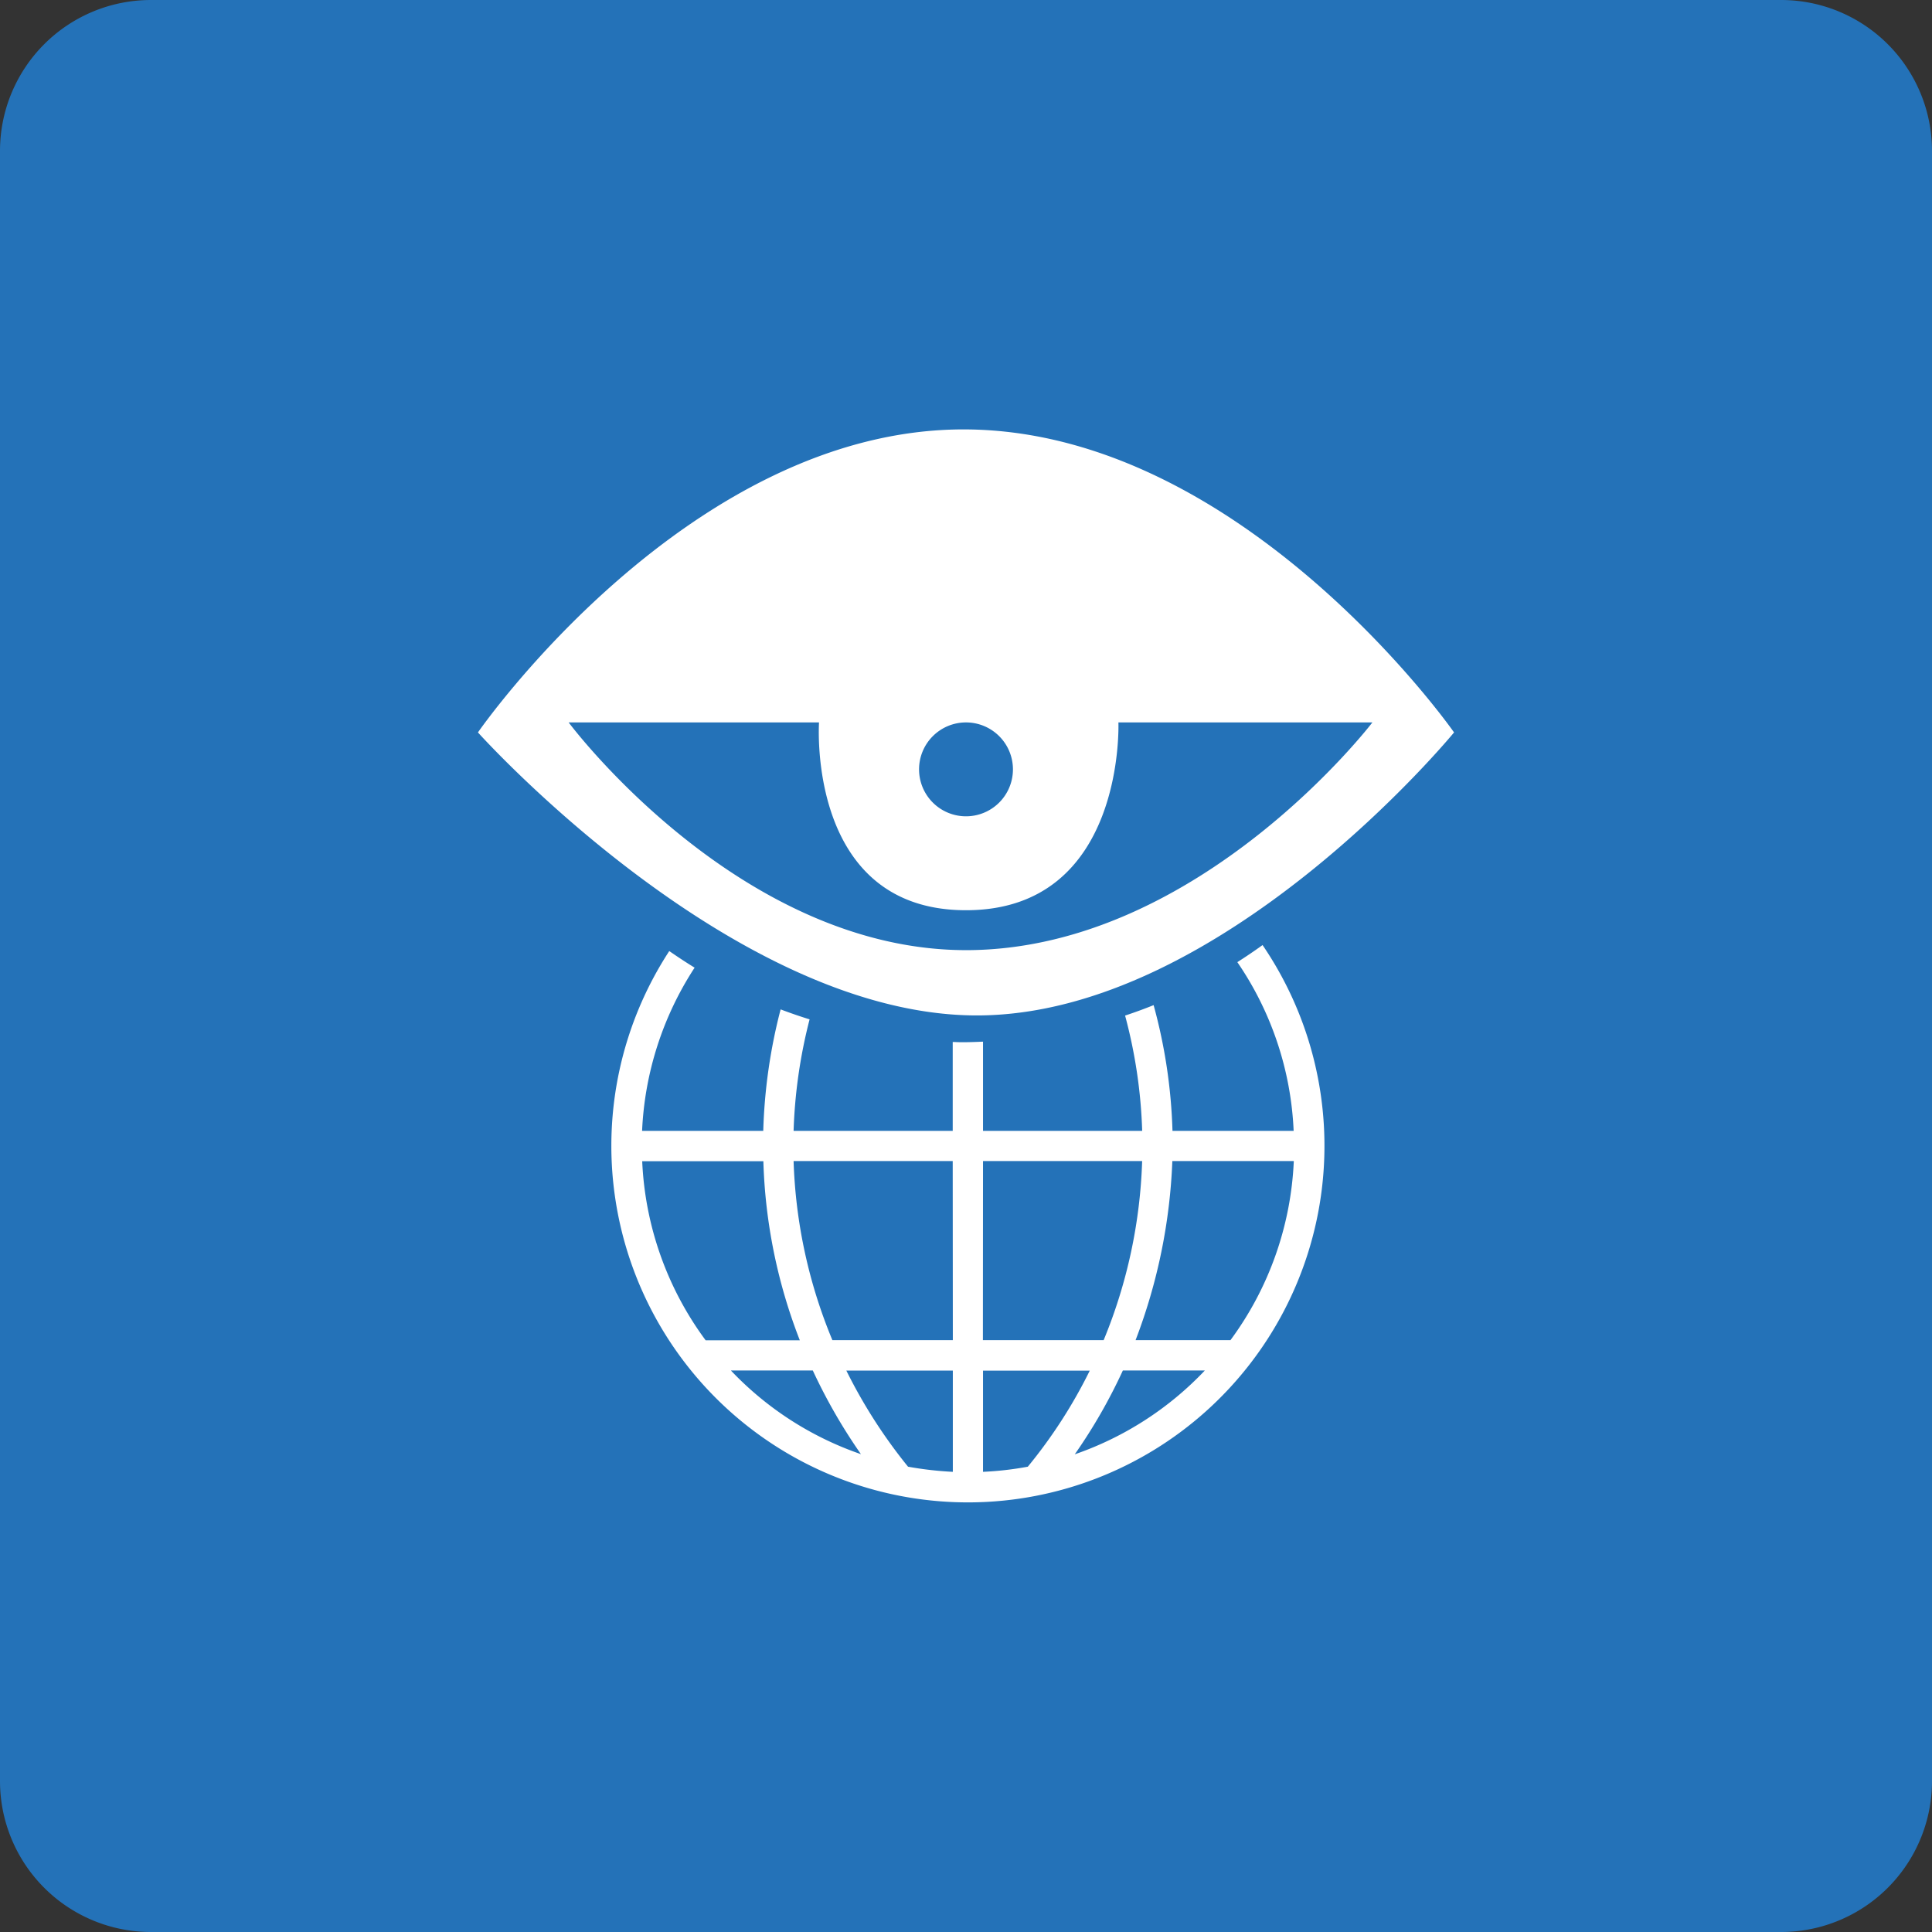 <svg id="Layer_1" data-name="Layer 1" xmlns="http://www.w3.org/2000/svg" viewBox="0 0 512 512"><rect x="0" y="0" width="512" height="512" fill="#333333" stroke="none"/><defs><style>.cls-1{fill:#2472b8;}.cls-2{fill:#fff;}</style></defs><title>makefly</title><path class="cls-1" d="M512,472a40,40,0,0,1-40,40H40A40,40,0,0,1,0,472V40A40,40,0,0,1,40,0H472a40,40,0,0,1,40,40Z"/><path class="cls-2" d="M256,113.8c-73.56-.48-129.34,80.3-129.34,80.3s67.31,75,132.22,75,126.46-75,126.46-75S329.56,114.28,256,113.8Zm0,77.65a12.44,12.44,0,1,1-12.44,12.44A12.44,12.44,0,0,1,256,191.45Zm1.2,60.34c-61,.79-106.5-60.34-106.5-60.34h66.35s-3.36,49.77,38.95,49.77,40.39-49.77,40.39-49.77H363.7S318.2,251,257.2,251.79Z"/><path class="cls-2" d="M342.83,299.69H310.72a141,141,0,0,0-5-33.32c-2.48,1-5,1.92-7.56,2.77a133.28,133.28,0,0,1,4.53,30.55H260.51V276.05c-1.87.08-3.75.15-5.65.15-.8,0-1.59-.05-2.38-.07v23.56H210.31a135.06,135.06,0,0,1,4.24-29.55c-2.59-.8-5.15-1.69-7.68-2.64a143.77,143.77,0,0,0-4.6,32.19H170.16a86.11,86.11,0,0,1,13.92-43.25c-2.29-1.4-4.52-2.88-6.72-4.4a94.49,94.49,0,1,0,157.23-1.59c-2.18,1.58-4.41,3.08-6.68,4.53A85.65,85.65,0,0,1,342.83,299.69ZM187,355.19a86.16,86.16,0,0,1-16.81-47.46h32.11a141.71,141.71,0,0,0,9.66,47.46Zm6.76,8h21.64a145.83,145.83,0,0,0,12.76,22.18A86,86,0,0,1,193.73,363.23Zm58.75,26.86a92.7,92.7,0,0,1-11.87-1.36,136.84,136.84,0,0,1-16.35-25.47h28.22Zm0-34.9H220.59a134.54,134.54,0,0,1-10.28-47.46h42.17Zm8-47.46h42.17a135.52,135.52,0,0,1-10.2,47.46h-32Zm0,82.32V363.23H288.8a131.88,131.88,0,0,1-16.42,25.46A86,86,0,0,1,260.48,390.05Zm24.34-4.64a142.32,142.32,0,0,0,12.72-22.18H319.3A86.27,86.27,0,0,1,284.82,385.41Zm41.24-30.22H300.94a148.5,148.5,0,0,0,9.74-47.46h32.19A86.16,86.16,0,0,1,326.06,355.19Z"/></svg>